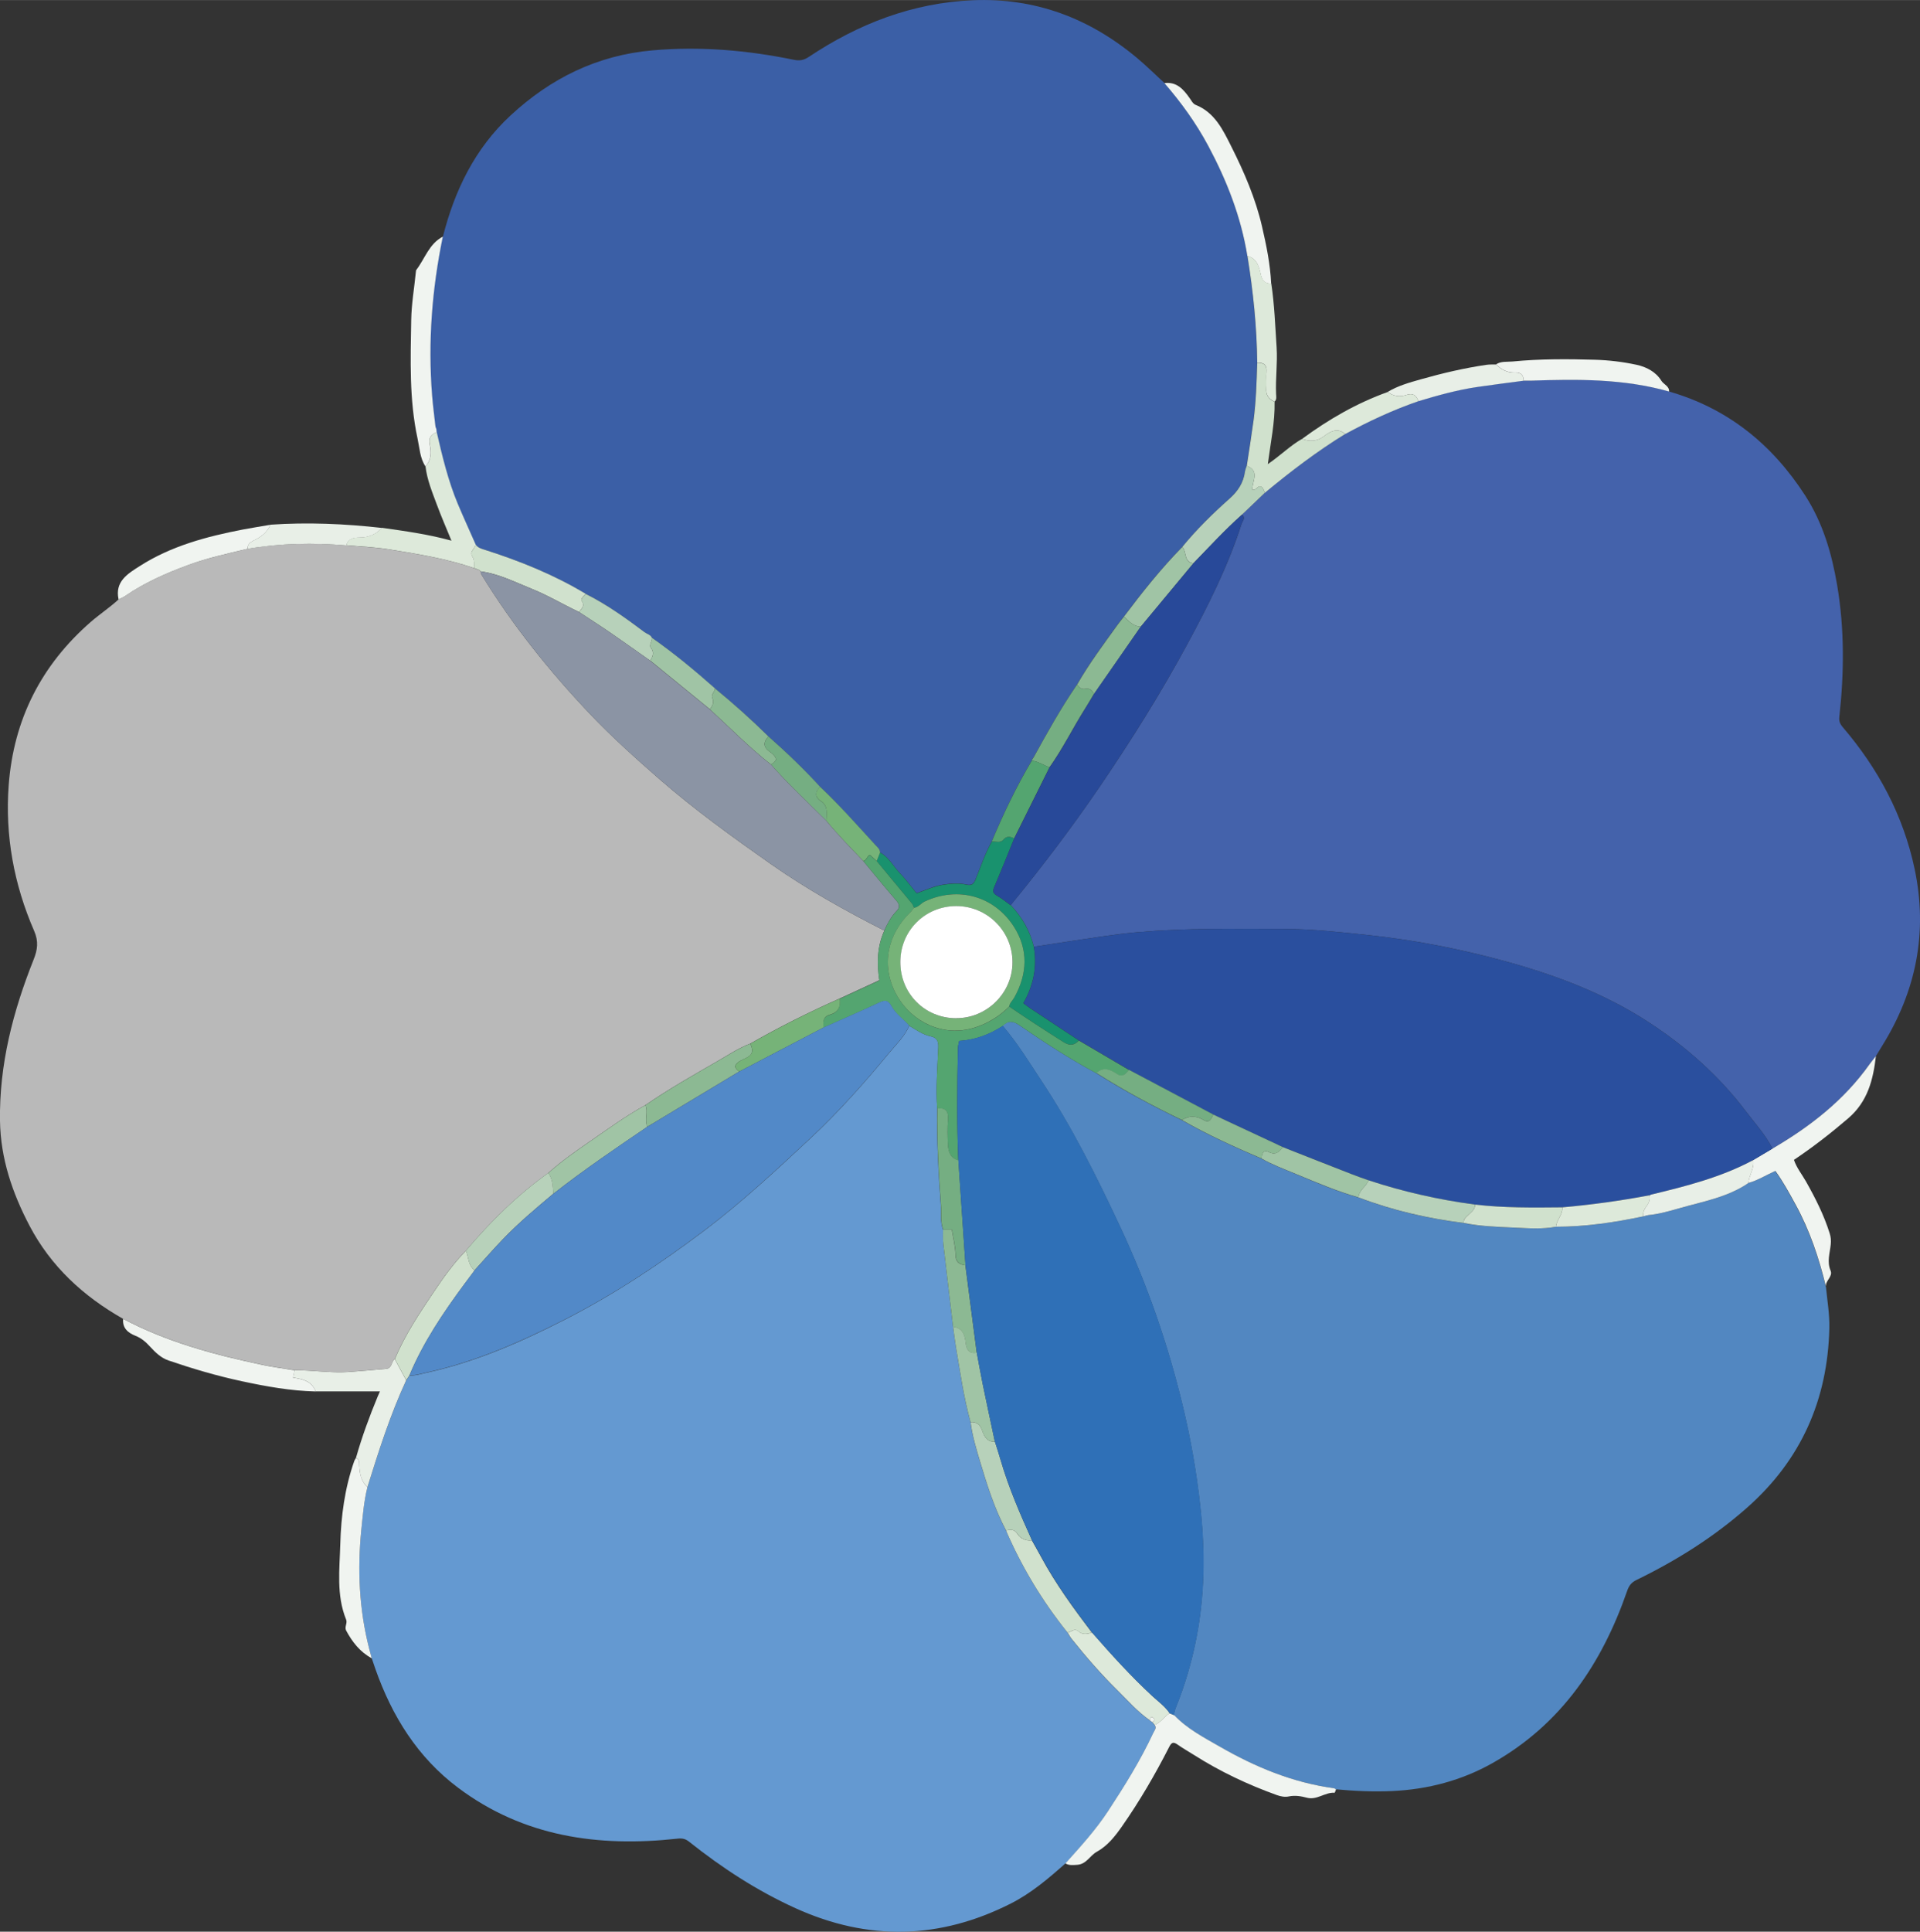 <svg xmlns="http://www.w3.org/2000/svg" id="Livello_2" width="100.48mm" height="101.07mm" viewBox="0 0 284.82 286.48"><rect x="0" y="0" width="284.82" height="286.48" fill="#333333" stroke="none"/><g id="Livello_1-2" data-name="Livello_1"><path d="M65.7,35.1c1.74-6.87,4.74-13.06,9.99-17.94,5.96-5.54,12.9-8.98,21.12-9.7,7.07-.62,14.03-.02,20.95,1.4.83.17,1.47.08,2.21-.42C127.35,3.52,135.37.41,144.31.03c9.26-.39,17.32,2.67,24.36,8.56,1.41,1.18,2.71,2.47,4.06,3.71,2.49,2.87,4.71,5.94,6.5,9.29,2.76,5.16,4.87,10.55,5.81,16.36.86,5.24,1.4,10.52,1.45,15.83-.09,2.87-.17,5.73-.55,8.58-.3,2.24-.66,4.47-1,6.7-.09.3-.22.59-.26.9-.24,1.64-1.03,2.86-2.3,3.99-2.49,2.21-4.88,4.56-7,7.15-3.15,3.21-5.95,6.72-8.64,10.31-.32.4-.65.79-.95,1.21-2.09,2.9-4.23,5.76-6.01,8.87-2.38,3.48-4.43,7.15-6.46,10.83-.05.07-.11.14-.16.21-.03.09-.07.17-.1.26-2.29,3.85-4.21,7.88-5.94,12-1,1.77-1.63,3.7-2.39,5.57-.29.72-.58.99-1.39.81-1.13-.25-2.28-.16-3.44.02-1.38.22-2.63.81-3.93,1.27-.85-1.04-1.61-2.07-2.49-2.99-.98-1.02-1.62-2.37-2.94-3.06,0-.49-.38-.77-.67-1.08-2.7-2.94-5.33-5.93-8.24-8.67-2.41-2.64-4.98-5.11-7.67-7.47-2.52-2.51-5.18-4.87-7.93-7.12-2.99-2.66-6.07-5.2-9.35-7.5-.2-.48-.74-.56-1.1-.84-2.77-2.08-5.59-4.11-8.71-5.67-4.7-2.83-9.75-4.87-14.96-6.53-.53-.17-1.06-.31-1.4-.81-.88-2-1.79-3.99-2.64-6-1.44-3.42-2.29-7.02-3.12-10.62-.02-.16-.03-.31-.05-.47-.04-.12-.08-.24-.13-.36-.17-1.54-.38-3.09-.5-4.63-.63-7.93-.01-15.77,1.59-23.55Z" fill="#3b5fa6"></path><path d="M18.27,195.59c-5.9-3.34-10.73-7.78-13.9-13.83C1.83,176.91.09,171.83,0,166.25c-.13-8.37,1.93-16.27,4.99-23.95.58-1.46.76-2.68.07-4.26-2.99-6.87-4.33-14.12-3.77-21.6.73-9.72,4.82-17.82,12.21-24.24,1.33-1.15,2.8-2.12,4.09-3.31.32-.16.66-.29.95-.49,2.91-1.99,6.09-3.4,9.38-4.61,2.87-1.06,5.86-1.69,8.82-2.41,4.85-.84,9.73-.92,14.63-.51,2.1.19,4.21.27,6.29.6,4.27.68,8.55,1.36,12.66,2.78.25.1.5.19.75.29.07.07.15.14.22.22,0,0,0-.01,0-.01.04.15.05.32.13.45,4.59,7.5,10.06,14.31,16.1,20.68,3.24,3.41,6.74,6.55,10.28,9.64,5.23,4.56,10.84,8.6,16.5,12.58,5.35,3.76,11.06,6.94,16.89,9.91-1.09,2.37-1.11,4.85-.75,7.36-2,.92-3.95,1.82-5.9,2.72-4.53,2.01-8.95,4.22-13.25,6.68-1.69.64-3.19,1.64-4.73,2.53-3.66,2.11-7.34,4.19-10.82,6.59-2.86,1.57-5.49,3.48-8.16,5.33-2.14,1.48-4.3,2.97-6.24,4.73-4.6,3.28-8.58,7.22-12.22,11.52-1.85,1.87-3.36,4.01-4.82,6.18-2.13,3.17-4.25,6.35-5.74,9.89-.54.38-.37,1.38-1.26,1.45-1.86.16-3.72.34-5.59.47-2.68.19-5.34-.27-8.01-.26-1.56-.26-3.13-.46-4.67-.78-7.18-1.51-14.23-3.39-20.77-6.85Z" fill="#b9b9b9"></path><path d="M247.6,58.06c8.73,2.51,15.3,7.85,20.18,15.41,2.63,4.07,3.95,8.6,4.75,13.31,1.1,6.5,1.04,13.04.32,19.57-.07.62.12,1.03.51,1.49,5.26,6.14,8.98,13.08,10.66,21.01,1.99,9.39.24,18.14-4.82,26.26-.31.51-.62,1.02-.93,1.53-.32.4-.65.8-.95,1.21-3.78,5.33-8.8,9.23-14.38,12.49-1.02-2.04-2.57-3.71-3.93-5.51-3.96-5.23-8.8-9.53-14.25-13.11-6.86-4.51-14.48-7.31-22.37-9.41-6.41-1.71-12.9-2.95-19.51-3.65-4.11-.43-8.21-.89-12.35-.9-7.25-.02-14.51-.15-21.75.48-1.74.15-3.47.37-5.19.62-3.41.49-6.82,1.03-10.22,1.54-.58-2.37-1.76-4.41-3.43-6.18,4.68-5.72,9.15-11.6,13.31-17.72,4.61-6.78,8.97-13.73,12.87-20.95,3.11-5.75,6.05-11.58,8.05-17.84.14-.43.66-.91.08-1.4,1.14-1.09,2.27-2.18,3.41-3.26,3.8-3.15,7.71-6.14,11.92-8.72,3.49-1.89,7.09-3.57,10.85-4.87,2.88-.87,5.78-1.68,8.77-2.11,2.27-.33,4.55-.61,6.82-.92.36,0,.72,0,1.07,0,6.9-.24,13.79-.3,20.52,1.61Z" fill="#4462ab"></path><path d="M158.04,276.36c-2.51,2.23-5.07,4.41-8.09,5.94-10.53,5.33-21.16,5.58-31.93.7-5.71-2.59-10.91-5.98-15.8-9.87-.55-.44-1.03-.53-1.74-.45-11.71,1.28-22.8-.27-32.51-7.54-6.01-4.5-9.81-10.61-12.28-17.62-.19-.53-.36-1.06-.54-1.58-.13-.5-.27-.99-.4-1.49-1.47-5.78-1.74-11.66-1.15-17.56.21-2.12.37-4.26.91-6.33,1.67-5.38,3.38-10.73,5.75-15.85.16-.24.33-.49.49-.73.85.06,1.65-.21,2.46-.39,7.26-1.57,13.98-4.51,20.55-7.87,7.33-3.74,14.14-8.26,20.7-13.2,5.57-4.2,10.66-8.94,15.74-13.68,4.23-3.94,8.06-8.27,11.73-12.72,1.05-1.27,2.28-2.43,2.95-4,1.03.6,1.99,1.32,3.2,1.57.89.18,1.15.71,1.11,1.62-.12,3.02-.38,6.05-.16,9.08-.09,4.78.19,9.56.53,14.32.09,1.22-.11,2.48.34,3.67.01.71-.04,1.43.04,2.14.46,4.09.96,8.17,1.44,12.25.14,1.02.26,2.04.43,3.06.63,3.72,1.14,7.45,2.16,11.09.26,2.05.86,4.02,1.45,5.99,1.03,3.45,2.14,6.88,3.82,10.09,2.35,5.45,5.4,10.48,9.11,15.11.19.3.35.63.57.91,2.14,2.68,4.39,5.27,6.83,7.67,1.55,1.53,3,3.19,4.8,4.44.13.1.26.19.39.29.11.13.23.26.34.4.35.47-.03.82-.2,1.2-1.89,4.06-4.25,7.84-6.7,11.58-1.84,2.81-4.1,5.28-6.33,7.77Z" fill="#6499d1"></path><path d="M270.86,190.79c.2,2.06.56,4.11.51,6.2-.25,10.62-4.2,19.53-12.2,26.6-4.95,4.37-10.48,7.84-16.4,10.72-.75.36-1.12.84-1.39,1.62-3.74,10.79-9.79,19.8-19.97,25.54-4.6,2.59-9.59,3.9-14.86,4.15-2.8.13-5.59,0-8.38-.26-.11-.05-.21-.14-.32-.16-6.09-.83-11.66-3.14-16.94-6.18-2.37-1.37-4.82-2.64-6.75-4.66,0-.62.28-1.15.49-1.71,2.23-5.71,3.48-11.66,3.79-17.76.19-3.77.03-7.55-.38-11.34-.55-5.1-1.43-10.14-2.63-15.11-2.19-9.08-5.24-17.88-9.2-26.35-3.5-7.49-7.17-14.88-11.74-21.78-1.84-2.78-3.58-5.64-5.76-8.18.79-.81,1.52-.75,2.47-.1,3.69,2.54,7.45,4.98,11.4,7.11,4.08,2.59,8.34,4.87,12.69,6.97,3.81,2.19,7.8,3.99,11.83,5.72,1.63.93,3.39,1.57,5.11,2.29,3.05,1.27,6.09,2.58,9.28,3.47,5.04,1.92,10.26,3.12,15.6,3.79,2.47.5,4.98.58,7.48.69,2.06.09,4.14.25,6.19-.13,4.38,0,8.68-.64,12.95-1.54.18-.05.36-.09.55-.14l.08.03.06-.07c1.56-.14,3.06-.56,4.55-.99,3.54-1.02,7.23-1.63,10.36-3.77,1.4-.4,2.64-1.18,4.01-1.79,1.17,1.62,2.08,3.3,2.99,4.98,2.1,3.83,3.47,7.93,4.5,12.16Z" fill="#5287c1"></path><path d="M174.18,254.36c1.92,2.02,4.38,3.3,6.75,4.66,5.28,3.04,10.84,5.35,16.94,6.18.11.02.21.1.32.16-.07.18-.16.52-.22.51-1.43-.09-2.61,1.13-4.09.74-.88-.23-1.76-.39-2.71-.19-.55.12-1.2,0-1.75-.2-4.31-1.55-8.44-3.5-12.31-5.96-.81-.51-1.64-.98-2.42-1.53-.62-.43-.89-.36-1.25.35-2.08,4.08-4.38,8.03-7.01,11.79-1.03,1.47-2.13,2.87-3.75,3.77-1.01.56-1.52,1.84-2.9,1.92-.61.03-1.18.12-1.73-.21,2.23-2.49,4.49-4.96,6.33-7.77,2.45-3.73,4.81-7.52,6.7-11.58.17-.37.56-.73.2-1.2.93-.33,1.41-1.24,2.21-1.72.23.09.46.18.68.28Z" fill="#f0f4f0"></path><path d="M270.86,190.79c-1.03-4.23-2.4-8.33-4.5-12.16-.91-1.67-1.82-3.35-2.99-4.98-1.37.61-2.61,1.4-4.01,1.79.09-1.16.92-2.18.71-3.4.96-.57,1.92-1.14,2.88-1.71,5.58-3.26,10.6-7.16,14.38-12.49.3-.42.63-.81.95-1.21-.41,3.5-1.21,6.73-4.11,9.22-2.57,2.2-5.21,4.26-8.05,6.16.4,1.19,1.19,2.15,1.79,3.21,1.39,2.46,2.66,4.97,3.51,7.68.18.55.22,1.1.16,1.65-.13,1.3-.59,2.56-.02,3.9.36.85-.76,1.45-.7,2.32Z" fill="#f0f4f0"></path><path d="M70.32,84.24c-4.11-1.41-8.39-2.1-12.66-2.78-2.08-.33-4.19-.41-6.29-.6.29-1,1.08-1.17,1.97-1.16,1.32.01,2.43-.45,3.32-1.43,3.4.49,6.81.94,10.31,1.91-.78-1.9-1.52-3.6-2.16-5.33-.69-1.86-1.46-3.7-1.69-5.7.89-.94.88-2.09.64-3.24-.19-.96.13-1.52,1.03-1.81.83,3.6,1.69,7.2,3.12,10.62.85,2.02,1.76,4,2.64,6-.02.64-.97,1.02-.48,1.8.34.53.26,1.13.26,1.71Z" fill="#dde9da"></path><path d="M64.78,64.11c-.89.29-1.22.85-1.03,1.81.23,1.15.25,2.3-.64,3.24-.82-1.24-.86-2.7-1.16-4.08-1.26-5.81-1.05-11.72-.95-17.61.04-2.41.46-4.81.7-7.22,0-.08.01-.17.06-.23,1.28-1.67,1.89-3.87,3.93-4.93-1.61,7.78-2.22,15.62-1.59,23.55.12,1.55.33,3.09.5,4.63.04.12.08.24.13.36.02.16.03.31.05.47Z" fill="#f0f4f0"></path><path d="M185.04,37.97c-.94-5.81-3.05-11.2-5.81-16.36-1.8-3.36-4.01-6.42-6.5-9.29,1.84-.24,2.85.95,3.76,2.25.26.36.47.81.86.97,2.85,1.13,4.07,3.72,5.3,6.17,1.91,3.8,3.61,7.72,4.57,11.9.64,2.78,1.22,5.58,1.35,8.45-.87,0-1.32-.37-1.53-1.29-.27-1.16-.53-2.45-2.01-2.8Z" fill="#f0f4f0"></path><path d="M60.26,204.69c-2.37,5.12-4.08,10.48-5.75,15.85-.93-.83-1.15-1.94-1.21-3.11-.03-.47.08-.98-.49-1.24.88-3.1,1.99-6.12,3.22-9.09.1-.25.22-.5.33-.75-3.23,0-6.39,0-9.54,0-.56-1.52-1.9-1.84-3.35-2.05.09-.41.16-.75.23-1.09,2.67-.02,5.33.44,8.01.26,1.86-.13,3.72-.31,5.59-.47.89-.08.72-1.07,1.26-1.45.56,1.05,1.13,2.09,1.69,3.14Z" fill="#e8efe7"></path><path d="M43.71,203.22c-.07.34-.15.68-.23,1.09,1.45.21,2.79.53,3.35,2.05-3.71-.09-7.33-.74-10.95-1.52-3.7-.79-7.32-1.86-10.89-3.08-1.11-.38-1.95-1.2-2.74-2.06-.62-.68-1.27-1.25-2.18-1.61-1.05-.41-1.95-1.13-1.8-2.5,6.53,3.46,13.59,5.34,20.77,6.85,1.54.32,3.11.52,4.67.78Z" fill="#f0f4f0"></path><path d="M199.57,64.35c-4.21,2.58-8.12,5.57-11.92,8.72-.2-.36-.25-.85-.72-.96-.46.04-.58.62-1.15.52-.07-1.21,1.18-2.8-.83-3.54.34-2.23.7-4.47,1-6.7.38-2.85.46-5.71.55-8.58.99-.06,1.47.33,1.38,1.39-.07.78.04,1.58-.03,2.37-.08,1,.33,1.64,1.23,2.01.06,3.03-.58,6-1.01,9.25,1.91-1.3,3.32-2.75,5.07-3.74,1.11.4,2.15.41,3.16-.34.99-.73,2.04-1.42,3.26-.39Z" fill="#d0e1cd"></path><path d="M52.81,216.2c.57.25.46.77.49,1.24.07,1.16.29,2.27,1.21,3.11-.53,2.08-.69,4.22-.91,6.33-.59,5.91-.32,11.78,1.15,17.56.13.5.27,1,.4,1.49-1.74-.93-2.89-2.42-3.8-4.11-.28-.53.21-1.08,0-1.62-1.48-3.64-.97-7.47-.87-11.21.11-4.16.67-8.31,2.06-12.28.06-.18.18-.34.27-.51Z" fill="#f0f4f0"></path><path d="M247.6,58.06c-6.73-1.91-13.62-1.85-20.52-1.61-.36.01-.72,0-1.07,0,.01-.84-.42-1.25-1.24-1.21-1.15.06-2.05-.44-2.84-1.21.74-.49,1.62-.35,2.41-.42,4.08-.4,8.19-.38,12.29-.26,2.05.06,4.12.31,6.12.74,1.46.31,2.88,1.03,3.71,2.38.35.56,1.17.77,1.14,1.58Z" fill="#f0f4f0"></path><path d="M36.74,81.38c-2.96.71-5.95,1.35-8.82,2.41-3.29,1.21-6.48,2.62-9.38,4.61-.29.2-.63.33-.95.49-.59-2.67,1.4-3.83,3.12-4.93,4.66-2.99,9.93-4.39,15.3-5.43,1.36-.26,2.73-.47,4.1-.71-.47,1.16-1.43,1.84-2.49,2.35-.56.27-.91.58-.88,1.22Z" fill="#f0f4f0"></path><path d="M221.93,54.04c.79.77,1.69,1.27,2.84,1.21.82-.04,1.26.36,1.24,1.21-2.27.3-4.55.59-6.82.92-2.99.43-5.89,1.25-8.77,2.11-.32-.86-.8-1.26-1.8-.92-.96.33-1.93.2-2.77-.45,1.54-.93,3.26-1.4,4.95-1.88,3.19-.9,6.41-1.66,9.7-2.14.47-.07.95-.04,1.43-.05Z" fill="#e8efe7"></path><path d="M189.08,59.56c-.9-.37-1.31-1.01-1.23-2.01.06-.79-.04-1.58.03-2.37.09-1.06-.39-1.45-1.38-1.39-.05-5.32-.6-10.59-1.45-15.83,1.47.35,1.74,1.64,2.01,2.8.21.91.67,1.28,1.53,1.29.47,3.14.58,6.31.79,9.48.15,2.32-.18,4.6-.08,6.89.02.38.12.81-.21,1.13Z" fill="#dde9da"></path><path d="M36.74,81.38c-.03-.64.32-.95.88-1.22,1.06-.51,2.01-1.19,2.49-2.35,5.53-.38,11.05-.14,16.55.48-.89.98-2.01,1.44-3.32,1.43-.89,0-1.67.16-1.97,1.16-4.9-.41-9.77-.33-14.63.51Z" fill="#e8efe7"></path><path d="M205.85,58.12c.84.65,1.81.78,2.77.45,1-.34,1.48.06,1.8.92-3.76,1.3-7.36,2.97-10.85,4.87-1.22-1.03-2.28-.34-3.26.39-1.01.75-2.05.74-3.16.34,3.92-2.89,8.11-5.31,12.71-6.96Z" fill="#dde9da"></path><path d="M149.93,134.23c1.67,1.77,2.85,3.81,3.43,6.18.51,2.96-.05,5.74-1.56,8.37.38.28.69.52,1.01.74,2.41,1.6,4.82,3.19,7.23,4.78-.69.71-1.32.84-2.27.24-2.72-1.71-5.41-3.46-8.06-5.27.08-.54.5-.89.75-1.33,1.97-3.52,2.1-7.14-.06-10.52-2.89-4.52-8.24-6.03-13.2-3.74-.58.27-.95.86-1.62.95-.1-.21-.16-.45-.3-.63-1.73-2.11-3.48-4.21-5.23-6.31.17-.42.33-.84.5-1.25,1.32.69,1.96,2.04,2.94,3.06.88.92,1.63,1.95,2.49,2.99,1.3-.46,2.55-1.05,3.93-1.27,1.16-.18,2.31-.27,3.44-.02.81.18,1.09-.09,1.39-.81.76-1.87,1.38-3.8,2.39-5.57.57-.06,1.26.26,1.68-.24.53-.63,1.04-.54,1.64-.23-.98,2.41-1.95,4.83-2.97,7.23-.25.6-.17.91.4,1.24.72.41,1.37.94,2.04,1.43Z" fill="#19926e"></path><path d="M70.32,84.24c0-.58.08-1.18-.26-1.71-.49-.77.47-1.16.48-1.8.33.5.86.64,1.4.81,5.21,1.66,10.26,3.7,14.96,6.53-.29.3-.81.78-.63,1.01.61.79-.06,1.17-.36,1.68-2.37-1.12-4.64-2.48-7.08-3.46-2.47-.99-4.85-2.22-7.54-2.57,0,0,0,.01,0,.01-.07-.07-.15-.14-.22-.22-.25-.1-.5-.19-.75-.29Z" fill="#d0e1cd"></path><path d="M184.95,69.08c2.01.74.77,2.33.83,3.54.57.11.69-.47,1.15-.52.47.1.51.59.72.96-1.14,1.09-2.27,2.18-3.41,3.26-2.54,2.26-4.84,4.77-7.21,7.21-1.47-.18-.95-1.71-1.65-2.42,2.12-2.59,4.51-4.94,7-7.15,1.27-1.13,2.06-2.34,2.3-3.99.04-.31.17-.6.26-.9Z" fill="#b7d1ba"></path><path d="M153.32,112.34c2.03-3.68,4.08-7.36,6.46-10.83.28.47.65.74,1.23.63.64-.12,1.01.24,1.27.77-.43.71-.84,1.44-1.29,2.14-1.82,2.88-3.32,5.95-5.3,8.74-.89-.29-1.67-.89-2.63-.98.03-.09.07-.17.1-.26.05-.07.11-.14.16-.21Z" fill="#75ae82"></path><path d="M175.38,81.12c.7.71.17,2.24,1.65,2.42-2.6,3.13-5.21,6.27-7.81,9.4-1.1-.05-1.77-.81-2.48-1.51,2.7-3.59,5.49-7.1,8.64-10.31Z" fill="#a0c4a5"></path><path d="M153.06,112.81c.96.09,1.74.68,2.63.98-1.75,3.52-3.5,7.04-5.25,10.55-.6-.31-1.11-.4-1.64.23-.42.49-1.11.17-1.68.24,1.73-4.12,3.65-8.15,5.94-12Z" fill="#54a570"></path><path d="M85.91,90.77c.3-.51.96-.89.36-1.68-.17-.23.34-.71.63-1.01,3.12,1.56,5.94,3.59,8.71,5.67.36.27.9.36,1.1.84.09.51-.48,1.05-.16,1.47.55.73.26,1.3-.09,1.92-1.94-1.36-3.86-2.74-5.81-4.08-1.56-1.07-3.16-2.09-4.74-3.13Z" fill="#b7d1ba"></path><path d="M166.74,91.43c.71.7,1.38,1.45,2.48,1.51-2.31,3.32-4.62,6.65-6.93,9.97-.26-.53-.63-.89-1.27-.77-.59.11-.95-.16-1.23-.63,1.78-3.11,3.92-5.97,6.01-8.87.3-.41.63-.81.95-1.21Z" fill="#8cb993"></path><path d="M96.46,97.97c.36-.62.65-1.2.09-1.92-.32-.42.25-.96.16-1.47,3.28,2.3,6.36,4.85,9.35,7.5-.01.51-.62.92-.4,1.41.32.7.01,1.19-.34,1.7-2.95-2.41-5.91-4.82-8.86-7.23Z" fill="#a0c4a5"></path><path d="M105.32,105.2c.35-.52.66-1,.34-1.7-.22-.5.39-.9.4-1.41,2.75,2.25,5.4,4.62,7.93,7.12-.75.82-.82,1.54.18,2.26.39.28.84.61.96,1.18-.18.33-.43.57-.77.72-3.2-2.51-6.04-5.42-9.03-8.16Z" fill="#8cb993"></path><path d="M130.56,126.43c-.17.42-.33.84-.5,1.25-.34-.3-.69-.6-1.02-.9-.46.21-.48.8-.96.92-1.87-1.96-3.78-3.88-5.49-5.98.01-1.05.3-2.18-.81-2.92-.98-.65-.85-1.38-.14-2.14,2.91,2.74,5.54,5.73,8.24,8.67.29.31.66.59.67,1.08Z" fill="#76b378"></path><path d="M121.65,116.68c-.72.76-.84,1.49.14,2.14,1.11.74.82,1.87.81,2.92-2.78-2.76-5.65-5.43-8.24-8.37.34-.15.59-.39.77-.72-.12-.57-.57-.9-.96-1.18-1-.72-.92-1.44-.18-2.26,2.68,2.36,5.26,4.83,7.67,7.47Z" fill="#75ae82"></path><path d="M64.73,63.64c-.04-.12-.08-.24-.13-.36.04.12.08.24.13.36Z" fill="#dde9da"></path><path d="M153.32,112.34c-.05.07-.11.14-.16.21.05-.07.11-.14.16-.21Z" fill="#54a570"></path><path d="M114.35,113.36c2.59,2.95,5.46,5.61,8.24,8.37,1.72,2.1,3.62,4.02,5.49,5.98,1.62,1.95,3.22,3.92,4.88,5.84.49.56.56,1.02.05,1.54-.82.84-1.35,1.86-1.83,2.91-5.83-2.97-11.54-6.14-16.89-9.91-5.66-3.98-11.27-8.02-16.5-12.58-3.55-3.09-7.05-6.23-10.28-9.64-6.04-6.37-11.51-13.18-16.1-20.68-.08-.13-.09-.3-.13-.45,2.68.35,5.07,1.58,7.54,2.57,2.44.98,4.71,2.34,7.08,3.46,1.58,1.04,3.18,2.06,4.74,3.13,1.95,1.34,3.88,2.72,5.81,4.08,2.95,2.41,5.91,4.82,8.86,7.23,3,2.74,5.83,5.65,9.03,8.16Z" fill="#8b94a4"></path><path d="M131.19,138.01c.47-1.06,1.01-2.07,1.83-2.91.51-.52.44-.97-.05-1.54-1.66-1.92-3.26-3.89-4.88-5.84.47-.12.5-.71.95-.92.33.29.68.59,1.02.9,1.74,2.1,3.49,4.2,5.23,6.31.14.17.2.42.3.63-.2.24-.39.51-.61.73-3.21,3.12-4.45,7.8-1.9,12.31,2.21,3.91,6.84,6.18,11.49,4.73,1.99-.62,3.69-1.68,5.15-3.13,2.65,1.81,5.34,3.56,8.06,5.27.96.6,1.58.47,2.27-.24,2.47,1.45,4.95,2.9,7.42,4.36-.44.61-.94,1.18-1.75.64-1.02-.7-2.01-1.11-3.09-.15-3.95-2.13-7.71-4.57-11.4-7.11-.95-.65-1.68-.71-2.47.1-1.96,1.28-4.09,2.08-6.47,2.22-.07.37-.17.68-.18.99-.13,5.57-.18,11.14.05,16.72-1.15-.3-1.47-1.22-1.54-2.22-.08-1.26-.1-2.54,0-3.8.1-1.25-.36-1.79-1.6-1.67-.22-3.03.04-6.05.16-9.08.04-.91-.22-1.44-1.11-1.62-1.2-.25-2.17-.97-3.2-1.57-.87-.97-2-1.73-2.63-2.89-.46-.86-.92-.95-1.77-.55-2.76,1.29-5.56,2.5-8.34,3.74-.04-.8-.09-1.61.93-1.9,1.22-.34,1.69-1.16,1.48-2.39,1.95-.9,3.9-1.8,5.9-2.72-.37-2.52-.34-5,.75-7.36Z" fill="#54a570"></path><path d="M60.26,204.69c-.56-1.05-1.13-2.09-1.69-3.14,1.49-3.54,3.61-6.72,5.74-9.89,1.46-2.17,2.97-4.31,4.82-6.18.39.99.31,2.18,1.28,2.91-.5.67-1,1.34-1.5,2.01-3.15,4.26-6.11,8.64-8.17,13.56-.16.24-.33.49-.49.73Z" fill="#d0e1cd"></path><path d="M81.35,173.96c1.94-1.76,4.1-3.25,6.24-4.73,2.67-1.85,5.3-3.77,8.16-5.33.41,1.04-.19,2.17.27,3.21-4.72,3.2-9.44,6.41-13.94,9.93-.08-1.06-.09-2.14-.73-3.07Z" fill="#a0c4a5"></path><path d="M96.02,167.11c-.45-1.04.14-2.17-.27-3.21,3.48-2.4,7.16-4.48,10.82-6.59,1.55-.89,3.05-1.89,4.73-2.53,1.17,2.44-1.69,1.91-2.25,3.33.02.2.21.57.64.78-4.56,2.74-9.12,5.48-13.68,8.22Z" fill="#8cb993"></path><path d="M81.35,173.96c.65.93.66,2.01.73,3.07-2.59,2.17-5.17,4.34-7.51,6.78-1.43,1.49-2.78,3.05-4.17,4.57-.97-.73-.89-1.92-1.28-2.91,3.64-4.3,7.62-8.24,12.22-11.52Z" fill="#b7d1ba"></path><path d="M109.7,158.89c-.44-.21-.62-.58-.64-.78.56-1.43,3.41-.9,2.25-3.33,4.3-2.46,8.72-4.67,13.25-6.68.21,1.23-.26,2.05-1.48,2.39-1.03.29-.97,1.1-.93,1.9-4.15,2.17-8.29,4.33-12.44,6.5Z" fill="#76b378"></path><path d="M71.07,84.53c.07.07.15.14.22.22-.07-.07-.15-.14-.22-.22Z" fill="#8b94a4"></path><path d="M167.47,158.65c-2.47-1.45-4.95-2.9-7.42-4.36-2.41-1.59-4.82-3.18-7.23-4.78-.32-.21-.63-.46-1.01-.74,1.51-2.63,2.07-5.41,1.56-8.37,3.41-.52,6.81-1.05,10.22-1.54,1.73-.25,3.46-.47,5.19-.62,7.24-.63,14.5-.5,21.75-.48,4.14.01,8.24.47,12.35.9,6.61.7,13.1,1.95,19.51,3.65,7.89,2.1,15.51,4.9,22.37,9.41,5.45,3.58,10.29,7.87,14.25,13.11,1.36,1.8,2.91,3.47,3.93,5.51-.96.57-1.92,1.14-2.88,1.71-4.75,2.55-9.92,3.86-15.12,5.11-.1.04-.19.09-.29.13,0,0,0-.02,0-.02-4.27.8-8.57,1.4-12.9,1.78-4.32.04-8.65.1-12.95-.41-5.38-.7-10.64-1.9-15.79-3.6-.82-.3-1.64-.57-2.45-.89-3.42-1.34-6.84-2.69-10.26-4.03-3.44-1.61-6.88-3.22-10.33-4.83-4.17-2.21-8.34-4.42-12.51-6.63Z" fill="#2a4f9e"></path><path d="M162.29,102.91c2.31-3.32,4.62-6.65,6.93-9.97,2.6-3.13,5.21-6.27,7.81-9.4,2.37-2.44,4.66-4.95,7.21-7.21.58.49.06.98-.08,1.4-2,6.25-4.93,12.08-8.05,17.84-3.91,7.22-8.26,14.16-12.87,20.95-4.16,6.12-8.63,12-13.31,17.72-.68-.48-1.32-1.02-2.04-1.43-.58-.33-.66-.64-.4-1.24,1.02-2.4,1.98-4.82,2.97-7.23,1.75-3.52,3.5-7.04,5.25-10.55,1.98-2.78,3.48-5.86,5.3-8.74.45-.7.86-1.43,1.29-2.14Z" fill="#284999"></path><path d="M109.7,158.89c4.15-2.17,8.29-4.33,12.44-6.5,2.78-1.24,5.58-2.45,8.34-3.74.86-.4,1.31-.3,1.77.55.63,1.16,1.76,1.92,2.63,2.89-.66,1.57-1.9,2.73-2.95,4-3.67,4.46-7.51,8.78-11.73,12.72-5.09,4.74-10.17,9.49-15.74,13.68-6.56,4.94-13.37,9.47-20.7,13.2-6.58,3.35-13.3,6.3-20.55,7.87-.81.18-1.61.45-2.46.39,2.05-4.92,5.02-9.3,8.17-13.56.5-.67,1-1.34,1.5-2.01,1.39-1.53,2.74-3.08,4.17-4.57,2.34-2.44,4.92-4.62,7.51-6.78,4.5-3.51,9.21-6.73,13.94-9.93,4.56-2.74,9.12-5.48,13.68-8.22Z" fill="#5289c8"></path><path d="M173.5,254.09c-.81.49-1.29,1.39-2.21,1.72-.11-.13-.23-.26-.34-.4.28-.17.45-.42.13-.65-.4-.28-.44.1-.51.36-1.81-1.25-3.25-2.91-4.8-4.44-2.44-2.4-4.69-4.99-6.83-7.67-.22-.28-.38-.6-.57-.91.54-.02.98-.73,1.62-.17.6.53,1.31.42,2,.17,2.85,3.26,5.75,6.46,8.93,9.41.89.83,1.91,1.54,2.6,2.58Z" fill="#dde9da"></path><path d="M139.03,164.37c1.24-.12,1.7.42,1.6,1.67-.1,1.26-.08,2.54,0,3.8.06,1,.38,1.93,1.54,2.22.35,5.2.7,10.39,1.06,15.59-.91-.13-1.45-.48-1.47-1.57-.02-1.19-.34-2.38-.54-3.71h-1.3c-.45-1.19-.25-2.45-.34-3.67-.34-4.77-.62-9.54-.53-14.32Z" fill="#75ae82"></path><path d="M161.97,242.1c-.69.25-1.4.36-2-.17-.64-.56-1.08.15-1.62.17-3.71-4.63-6.76-9.66-9.11-15.11.68-.21,1.25-.19,1.71.51.48.73,1.23,1.04,2.12.94.46.83.94,1.65,1.39,2.49,2.14,3.97,4.79,7.59,7.5,11.17Z" fill="#d0e1cd"></path><path d="M153.08,228.44c-.89.1-1.64-.21-2.12-.94-.46-.69-1.03-.72-1.71-.51-1.69-3.21-2.79-6.64-3.82-10.09-.59-1.97-1.19-3.94-1.45-5.99.93-.07,1.44.4,1.73,1.26.3.88.73,1.69,1.88,1.63.29.91.59,1.81.85,2.73,1.19,4.11,2.9,8.02,4.65,11.91Z" fill="#b7d1ba"></path><path d="M139.9,182.37h1.3c.21,1.33.52,2.52.54,3.71.02,1.1.55,1.45,1.47,1.57.21,1.65.43,3.3.64,4.95.35,2.67.69,5.34,1.04,8.01-1.19.22-1.53-.5-1.65-1.48-.14-1.17-.46-2.2-1.86-2.36-.48-4.08-.98-8.17-1.44-12.25-.08-.71-.03-1.43-.04-2.14Z" fill="#8cb993"></path><path d="M141.39,196.76c1.41.17,1.73,1.2,1.86,2.36.12.98.46,1.7,1.65,1.48.29,1.52.55,3.05.86,4.56.59,2.88,1.21,5.75,1.82,8.63-1.15.07-1.58-.74-1.88-1.63-.29-.86-.8-1.32-1.73-1.26-1.01-3.64-1.53-7.38-2.16-11.09-.17-1.01-.29-2.04-.43-3.06Z" fill="#a0c4a5"></path><path d="M170.56,255.12c.07-.26.12-.64.51-.36.33.23.15.48-.13.65-.13-.1-.26-.19-.39-.29Z" fill="#f0f4f0"></path><path d="M147.58,213.8c-.61-2.88-1.23-5.75-1.82-8.63-.31-1.52-.58-3.04-.86-4.56-.35-2.67-.69-5.34-1.04-8.01-.21-1.65-.43-3.3-.64-4.95-.35-5.2-.7-10.39-1.06-15.59-.23-5.57-.18-11.14-.05-16.72,0-.31.11-.62.18-.99,2.37-.14,4.5-.95,6.47-2.22,2.19,2.54,3.92,5.4,5.76,8.18,4.58,6.9,8.24,14.3,11.74,21.78,3.96,8.47,7.01,17.27,9.2,26.35,1.2,4.98,2.08,10.01,2.63,15.11.41,3.78.57,7.56.38,11.34-.31,6.1-1.57,12.05-3.79,17.76-.22.56-.49,1.09-.49,1.71-.23-.09-.46-.18-.68-.28-.68-1.04-1.7-1.75-2.6-2.58-3.18-2.95-6.08-6.15-8.93-9.41-2.71-3.58-5.36-7.21-7.5-11.17-.45-.84-.93-1.66-1.39-2.49-1.75-3.89-3.46-7.8-4.65-11.91-.26-.91-.57-1.82-.85-2.73Z" fill="#2f70b7"></path><path d="M244.95,177.16c5.19-1.25,10.36-2.56,15.12-5.11.21,1.23-.61,2.24-.71,3.4-3.13,2.14-6.83,2.75-10.36,3.77-1.49.43-2.99.85-4.55.99-.05.01-.09.03-.14.04-.18.05-.36.09-.55.14-.07-.6.16-1.09.51-1.55.36-.46.53-.98.39-1.57,0,0,0,.02,0,.02.1-.04.19-.09.29-.13Z" fill="#e8efe7"></path><path d="M203.02,175.04c5.15,1.7,10.42,2.89,15.79,3.6.02.77-.6,1.14-1.04,1.58-.34.34-.71.61-.64,1.15-5.34-.67-10.56-1.87-15.6-3.79.04-1.11,1.17-1.59,1.48-2.54Z" fill="#b7d1ba"></path><path d="M203.02,175.04c-.31.95-1.44,1.43-1.48,2.54-3.19-.9-6.23-2.21-9.28-3.47-1.72-.72-3.48-1.36-5.11-2.29.02-.66.25-1.38.99-1,1.08.54,1.61.04,2.16-.7,3.42,1.35,6.84,2.7,10.26,4.03.81.32,1.63.6,2.45.89Z" fill="#a0c4a5"></path><path d="M167.47,158.65c4.17,2.21,8.34,4.42,12.51,6.63-.28.62-.54,1.34-1.44.81-1.09-.64-2.15-.67-3.22,0-4.36-2.09-8.61-4.38-12.69-6.97,1.08-.96,2.07-.54,3.09.15.81.55,1.31-.03,1.75-.64Z" fill="#75ae82"></path><path d="M217.14,181.37c-.07-.54.3-.81.64-1.15.44-.45,1.06-.82,1.04-1.58,4.31.51,8.63.45,12.95.41.07,1.09-.87,1.84-.95,2.88-2.06.39-4.14.22-6.19.13-2.5-.11-5.02-.19-7.48-.69Z" fill="#d0e1cd"></path><path d="M230.82,181.93c.08-1.04,1.02-1.79.95-2.88,4.33-.38,8.63-.98,12.9-1.78.14.59-.03,1.11-.39,1.57-.36.46-.58.95-.51,1.55-4.27.9-8.57,1.54-12.95,1.54Z" fill="#dde9da"></path><path d="M175.32,166.1c1.07-.68,2.13-.65,3.22,0,.9.53,1.15-.19,1.44-.81,3.44,1.61,6.88,3.22,10.33,4.83-.55.75-1.08,1.25-2.16.7-.75-.38-.97.35-.99,1-4.03-1.73-8.03-3.53-11.83-5.72Z" fill="#8cb993"></path><path d="M244.31,180.25s.09-.03.14-.04c0,0-.06.07-.06.07l-.08-.03Z" fill="#dde9da"></path><path d="M149.71,149.27c-1.47,1.45-3.17,2.51-5.15,3.13-4.65,1.45-9.28-.83-11.49-4.73-2.55-4.51-1.31-9.19,1.9-12.31.23-.22.41-.48.61-.73.67-.09,1.04-.68,1.62-.95,4.95-2.29,10.3-.78,13.2,3.74,2.16,3.38,2.03,7,.06,10.52-.25.45-.68.79-.75,1.33ZM141.87,151.01c4.55,0,8.32-3.74,8.34-8.27.01-4.62-3.73-8.37-8.35-8.36-4.63,0-8.27,3.64-8.29,8.27-.02,4.7,3.61,8.36,8.31,8.37Z" fill="#76b378"></path><path d="M244.95,177.16c-.1.04-.19.09-.29.13.1-.04.19-.09.29-.13Z" fill="#dde9da"></path><path d="M141.87,151.01c-4.69,0-8.33-3.67-8.31-8.37.02-4.63,3.66-8.26,8.29-8.27,4.62,0,8.37,3.74,8.35,8.36-.01,4.53-3.79,8.28-8.34,8.27Z" fill="#fff"></path></g></svg>